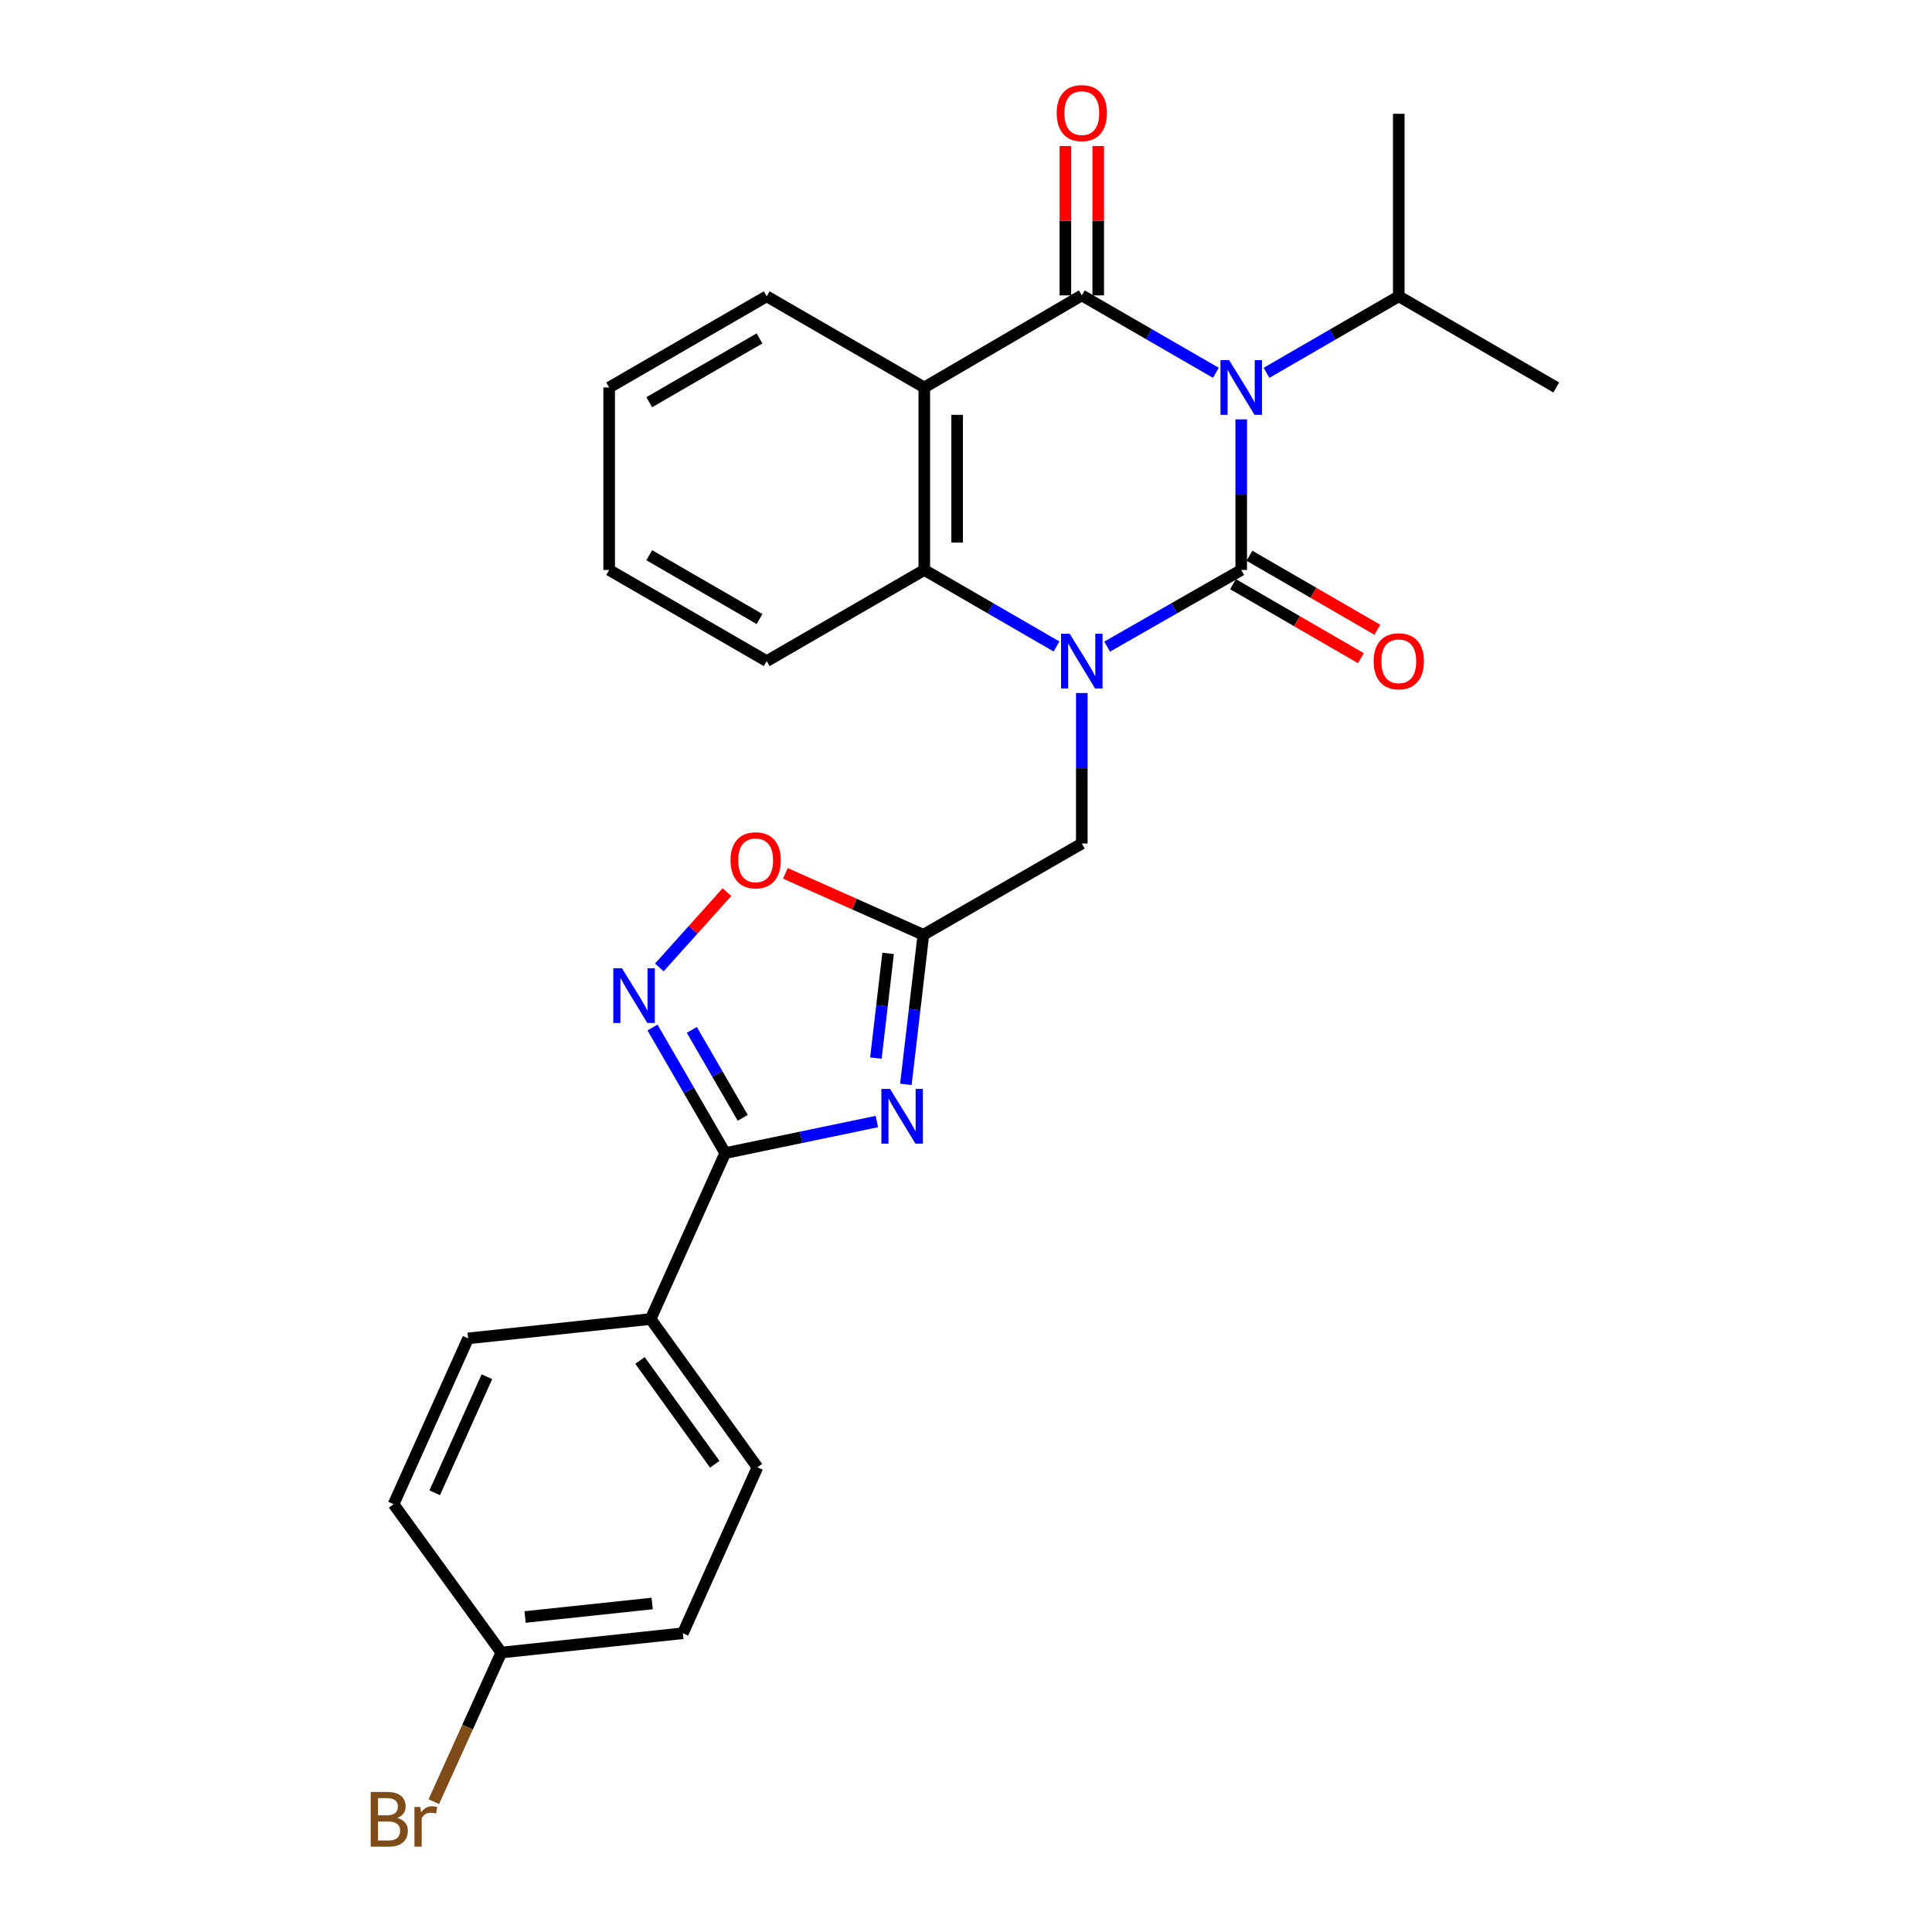 <?xml version='1.0' encoding='iso-8859-1'?>
<svg version='1.1' baseProfile='full'
              xmlns='http://www.w3.org/2000/svg'
                      xmlns:rdkit='http://www.rdkit.org/xml'
                      xmlns:xlink='http://www.w3.org/1999/xlink'
                  xml:space='preserve'
width='1000px' height='1000px' viewBox='0 0 1000 1000'>
<!-- END OF HEADER -->
<rect style='opacity:1.0;fill:#FFFFFF;stroke:none' width='1000' height='1000' x='0' y='0'> </rect>
<path class='bond-0' d='M 642.458,295.015 L 642.458,256.043' style='fill:none;fill-rule:evenodd;stroke:#000000;stroke-width:6px;stroke-linecap:butt;stroke-linejoin:miter;stroke-opacity:1' />
<path class='bond-0' d='M 642.458,256.043 L 642.458,217.072' style='fill:none;fill-rule:evenodd;stroke:#0000FF;stroke-width:6px;stroke-linecap:butt;stroke-linejoin:miter;stroke-opacity:1' />
<path class='bond-1' d='M 642.458,295.015 L 607.757,314.855' style='fill:none;fill-rule:evenodd;stroke:#000000;stroke-width:6px;stroke-linecap:butt;stroke-linejoin:miter;stroke-opacity:1' />
<path class='bond-1' d='M 607.757,314.855 L 573.056,334.696' style='fill:none;fill-rule:evenodd;stroke:#0000FF;stroke-width:6px;stroke-linecap:butt;stroke-linejoin:miter;stroke-opacity:1' />
<path class='bond-11' d='M 638.201,302.371 L 671.296,321.519' style='fill:none;fill-rule:evenodd;stroke:#000000;stroke-width:6px;stroke-linecap:butt;stroke-linejoin:miter;stroke-opacity:1' />
<path class='bond-11' d='M 671.296,321.519 L 704.391,340.667' style='fill:none;fill-rule:evenodd;stroke:#FF0000;stroke-width:6px;stroke-linecap:butt;stroke-linejoin:miter;stroke-opacity:1' />
<path class='bond-11' d='M 646.714,287.658 L 679.809,306.806' style='fill:none;fill-rule:evenodd;stroke:#000000;stroke-width:6px;stroke-linecap:butt;stroke-linejoin:miter;stroke-opacity:1' />
<path class='bond-11' d='M 679.809,306.806 L 712.904,325.954' style='fill:none;fill-rule:evenodd;stroke:#FF0000;stroke-width:6px;stroke-linecap:butt;stroke-linejoin:miter;stroke-opacity:1' />
<path class='bond-2' d='M 629.335,192.971 L 594.637,172.93' style='fill:none;fill-rule:evenodd;stroke:#0000FF;stroke-width:6px;stroke-linecap:butt;stroke-linejoin:miter;stroke-opacity:1' />
<path class='bond-2' d='M 594.637,172.93 L 559.94,152.889' style='fill:none;fill-rule:evenodd;stroke:#000000;stroke-width:6px;stroke-linecap:butt;stroke-linejoin:miter;stroke-opacity:1' />
<path class='bond-14' d='M 655.553,192.974 L 689.778,173.172' style='fill:none;fill-rule:evenodd;stroke:#0000FF;stroke-width:6px;stroke-linecap:butt;stroke-linejoin:miter;stroke-opacity:1' />
<path class='bond-14' d='M 689.778,173.172 L 724.003,153.37' style='fill:none;fill-rule:evenodd;stroke:#000000;stroke-width:6px;stroke-linecap:butt;stroke-linejoin:miter;stroke-opacity:1' />
<path class='bond-5' d='M 546.845,334.617 L 512.629,314.816' style='fill:none;fill-rule:evenodd;stroke:#0000FF;stroke-width:6px;stroke-linecap:butt;stroke-linejoin:miter;stroke-opacity:1' />
<path class='bond-5' d='M 512.629,314.816 L 478.413,295.015' style='fill:none;fill-rule:evenodd;stroke:#000000;stroke-width:6px;stroke-linecap:butt;stroke-linejoin:miter;stroke-opacity:1' />
<path class='bond-10' d='M 559.94,358.716 L 559.94,397.668' style='fill:none;fill-rule:evenodd;stroke:#0000FF;stroke-width:6px;stroke-linecap:butt;stroke-linejoin:miter;stroke-opacity:1' />
<path class='bond-10' d='M 559.94,397.668 L 559.94,436.621' style='fill:none;fill-rule:evenodd;stroke:#000000;stroke-width:6px;stroke-linecap:butt;stroke-linejoin:miter;stroke-opacity:1' />
<path class='bond-12' d='M 568.439,152.889 L 568.439,114.236' style='fill:none;fill-rule:evenodd;stroke:#000000;stroke-width:6px;stroke-linecap:butt;stroke-linejoin:miter;stroke-opacity:1' />
<path class='bond-12' d='M 568.439,114.236 L 568.439,75.583' style='fill:none;fill-rule:evenodd;stroke:#FF0000;stroke-width:6px;stroke-linecap:butt;stroke-linejoin:miter;stroke-opacity:1' />
<path class='bond-12' d='M 551.44,152.889 L 551.44,114.236' style='fill:none;fill-rule:evenodd;stroke:#000000;stroke-width:6px;stroke-linecap:butt;stroke-linejoin:miter;stroke-opacity:1' />
<path class='bond-12' d='M 551.44,114.236 L 551.44,75.583' style='fill:none;fill-rule:evenodd;stroke:#FF0000;stroke-width:6px;stroke-linecap:butt;stroke-linejoin:miter;stroke-opacity:1' />
<path class='bond-27' d='M 559.94,152.889 L 478.413,200.551' style='fill:none;fill-rule:evenodd;stroke:#000000;stroke-width:6px;stroke-linecap:butt;stroke-linejoin:miter;stroke-opacity:1' />
<path class='bond-3' d='M 478.413,200.551 L 478.413,295.015' style='fill:none;fill-rule:evenodd;stroke:#000000;stroke-width:6px;stroke-linecap:butt;stroke-linejoin:miter;stroke-opacity:1' />
<path class='bond-3' d='M 495.412,214.72 L 495.412,280.845' style='fill:none;fill-rule:evenodd;stroke:#000000;stroke-width:6px;stroke-linecap:butt;stroke-linejoin:miter;stroke-opacity:1' />
<path class='bond-17' d='M 478.413,200.551 L 396.84,153.37' style='fill:none;fill-rule:evenodd;stroke:#000000;stroke-width:6px;stroke-linecap:butt;stroke-linejoin:miter;stroke-opacity:1' />
<path class='bond-4' d='M 468.881,561.259 L 473.406,522.549' style='fill:none;fill-rule:evenodd;stroke:#0000FF;stroke-width:6px;stroke-linecap:butt;stroke-linejoin:miter;stroke-opacity:1' />
<path class='bond-4' d='M 473.406,522.549 L 477.932,483.839' style='fill:none;fill-rule:evenodd;stroke:#000000;stroke-width:6px;stroke-linecap:butt;stroke-linejoin:miter;stroke-opacity:1' />
<path class='bond-4' d='M 453.355,547.672 L 456.523,520.575' style='fill:none;fill-rule:evenodd;stroke:#0000FF;stroke-width:6px;stroke-linecap:butt;stroke-linejoin:miter;stroke-opacity:1' />
<path class='bond-4' d='M 456.523,520.575 L 459.69,493.478' style='fill:none;fill-rule:evenodd;stroke:#000000;stroke-width:6px;stroke-linecap:butt;stroke-linejoin:miter;stroke-opacity:1' />
<path class='bond-6' d='M 453.87,580.507 L 414.617,588.679' style='fill:none;fill-rule:evenodd;stroke:#0000FF;stroke-width:6px;stroke-linecap:butt;stroke-linejoin:miter;stroke-opacity:1' />
<path class='bond-6' d='M 414.617,588.679 L 375.365,596.85' style='fill:none;fill-rule:evenodd;stroke:#000000;stroke-width:6px;stroke-linecap:butt;stroke-linejoin:miter;stroke-opacity:1' />
<path class='bond-22' d='M 478.413,295.015 L 396.84,342.195' style='fill:none;fill-rule:evenodd;stroke:#000000;stroke-width:6px;stroke-linecap:butt;stroke-linejoin:miter;stroke-opacity:1' />
<path class='bond-13' d='M 375.365,596.85 L 336.769,682.73' style='fill:none;fill-rule:evenodd;stroke:#000000;stroke-width:6px;stroke-linecap:butt;stroke-linejoin:miter;stroke-opacity:1' />
<path class='bond-28' d='M 375.365,596.85 L 356.553,564.345' style='fill:none;fill-rule:evenodd;stroke:#000000;stroke-width:6px;stroke-linecap:butt;stroke-linejoin:miter;stroke-opacity:1' />
<path class='bond-28' d='M 356.553,564.345 L 337.742,531.839' style='fill:none;fill-rule:evenodd;stroke:#0000FF;stroke-width:6px;stroke-linecap:butt;stroke-linejoin:miter;stroke-opacity:1' />
<path class='bond-28' d='M 384.434,578.585 L 371.266,555.83' style='fill:none;fill-rule:evenodd;stroke:#000000;stroke-width:6px;stroke-linecap:butt;stroke-linejoin:miter;stroke-opacity:1' />
<path class='bond-28' d='M 371.266,555.83 L 358.098,533.076' style='fill:none;fill-rule:evenodd;stroke:#0000FF;stroke-width:6px;stroke-linecap:butt;stroke-linejoin:miter;stroke-opacity:1' />
<path class='bond-7' d='M 477.932,483.839 L 559.94,436.621' style='fill:none;fill-rule:evenodd;stroke:#000000;stroke-width:6px;stroke-linecap:butt;stroke-linejoin:miter;stroke-opacity:1' />
<path class='bond-9' d='M 477.932,483.839 L 442.217,467.944' style='fill:none;fill-rule:evenodd;stroke:#000000;stroke-width:6px;stroke-linecap:butt;stroke-linejoin:miter;stroke-opacity:1' />
<path class='bond-9' d='M 442.217,467.944 L 406.501,452.048' style='fill:none;fill-rule:evenodd;stroke:#FF0000;stroke-width:6px;stroke-linecap:butt;stroke-linejoin:miter;stroke-opacity:1' />
<path class='bond-8' d='M 341.28,500.735 L 358.77,481.251' style='fill:none;fill-rule:evenodd;stroke:#0000FF;stroke-width:6px;stroke-linecap:butt;stroke-linejoin:miter;stroke-opacity:1' />
<path class='bond-8' d='M 358.77,481.251 L 376.261,461.766' style='fill:none;fill-rule:evenodd;stroke:#FF0000;stroke-width:6px;stroke-linecap:butt;stroke-linejoin:miter;stroke-opacity:1' />
<path class='bond-15' d='M 336.769,682.73 L 392.052,759.478' style='fill:none;fill-rule:evenodd;stroke:#000000;stroke-width:6px;stroke-linecap:butt;stroke-linejoin:miter;stroke-opacity:1' />
<path class='bond-15' d='M 331.269,704.178 L 369.966,757.901' style='fill:none;fill-rule:evenodd;stroke:#000000;stroke-width:6px;stroke-linecap:butt;stroke-linejoin:miter;stroke-opacity:1' />
<path class='bond-16' d='M 336.769,682.73 L 242.305,692.741' style='fill:none;fill-rule:evenodd;stroke:#000000;stroke-width:6px;stroke-linecap:butt;stroke-linejoin:miter;stroke-opacity:1' />
<path class='bond-23' d='M 724.003,153.37 L 805.52,200.551' style='fill:none;fill-rule:evenodd;stroke:#000000;stroke-width:6px;stroke-linecap:butt;stroke-linejoin:miter;stroke-opacity:1' />
<path class='bond-24' d='M 724.003,153.37 L 724.003,58.906' style='fill:none;fill-rule:evenodd;stroke:#000000;stroke-width:6px;stroke-linecap:butt;stroke-linejoin:miter;stroke-opacity:1' />
<path class='bond-20' d='M 392.052,759.478 L 353.456,845.368' style='fill:none;fill-rule:evenodd;stroke:#000000;stroke-width:6px;stroke-linecap:butt;stroke-linejoin:miter;stroke-opacity:1' />
<path class='bond-19' d='M 242.305,692.741 L 203.718,778.564' style='fill:none;fill-rule:evenodd;stroke:#000000;stroke-width:6px;stroke-linecap:butt;stroke-linejoin:miter;stroke-opacity:1' />
<path class='bond-19' d='M 252.02,712.585 L 225.01,772.661' style='fill:none;fill-rule:evenodd;stroke:#000000;stroke-width:6px;stroke-linecap:butt;stroke-linejoin:miter;stroke-opacity:1' />
<path class='bond-29' d='M 396.84,153.37 L 315.304,200.551' style='fill:none;fill-rule:evenodd;stroke:#000000;stroke-width:6px;stroke-linecap:butt;stroke-linejoin:miter;stroke-opacity:1' />
<path class='bond-29' d='M 393.123,175.16 L 336.047,208.186' style='fill:none;fill-rule:evenodd;stroke:#000000;stroke-width:6px;stroke-linecap:butt;stroke-linejoin:miter;stroke-opacity:1' />
<path class='bond-18' d='M 259.483,855.359 L 203.718,778.564' style='fill:none;fill-rule:evenodd;stroke:#000000;stroke-width:6px;stroke-linecap:butt;stroke-linejoin:miter;stroke-opacity:1' />
<path class='bond-21' d='M 259.483,855.359 L 242.01,893.957' style='fill:none;fill-rule:evenodd;stroke:#000000;stroke-width:6px;stroke-linecap:butt;stroke-linejoin:miter;stroke-opacity:1' />
<path class='bond-21' d='M 242.01,893.957 L 224.538,932.554' style='fill:none;fill-rule:evenodd;stroke:#7F4C19;stroke-width:6px;stroke-linecap:butt;stroke-linejoin:miter;stroke-opacity:1' />
<path class='bond-30' d='M 259.483,855.359 L 353.456,845.368' style='fill:none;fill-rule:evenodd;stroke:#000000;stroke-width:6px;stroke-linecap:butt;stroke-linejoin:miter;stroke-opacity:1' />
<path class='bond-30' d='M 271.781,836.957 L 337.563,829.963' style='fill:none;fill-rule:evenodd;stroke:#000000;stroke-width:6px;stroke-linecap:butt;stroke-linejoin:miter;stroke-opacity:1' />
<path class='bond-26' d='M 396.84,342.195 L 315.304,295.015' style='fill:none;fill-rule:evenodd;stroke:#000000;stroke-width:6px;stroke-linecap:butt;stroke-linejoin:miter;stroke-opacity:1' />
<path class='bond-26' d='M 393.123,320.405 L 336.047,287.379' style='fill:none;fill-rule:evenodd;stroke:#000000;stroke-width:6px;stroke-linecap:butt;stroke-linejoin:miter;stroke-opacity:1' />
<path class='bond-25' d='M 315.304,200.551 L 315.304,295.015' style='fill:none;fill-rule:evenodd;stroke:#000000;stroke-width:6px;stroke-linecap:butt;stroke-linejoin:miter;stroke-opacity:1' />
<path  class='atom-1' d='M 636.198 186.391
L 645.478 201.391
Q 646.398 202.871, 647.878 205.551
Q 649.358 208.231, 649.438 208.391
L 649.438 186.391
L 653.198 186.391
L 653.198 214.711
L 649.318 214.711
L 639.358 198.311
Q 638.198 196.391, 636.958 194.191
Q 635.758 191.991, 635.398 191.311
L 635.398 214.711
L 631.718 214.711
L 631.718 186.391
L 636.198 186.391
' fill='#0000FF'/>
<path  class='atom-2' d='M 553.68 328.035
L 562.96 343.035
Q 563.88 344.515, 565.36 347.195
Q 566.84 349.875, 566.92 350.035
L 566.92 328.035
L 570.68 328.035
L 570.68 356.355
L 566.8 356.355
L 556.84 339.955
Q 555.68 338.035, 554.44 335.835
Q 553.24 333.635, 552.88 332.955
L 552.88 356.355
L 549.2 356.355
L 549.2 328.035
L 553.68 328.035
' fill='#0000FF'/>
<path  class='atom-5' d='M 460.689 563.624
L 469.969 578.624
Q 470.889 580.104, 472.369 582.784
Q 473.849 585.464, 473.929 585.624
L 473.929 563.624
L 477.689 563.624
L 477.689 591.944
L 473.809 591.944
L 463.849 575.544
Q 462.689 573.624, 461.449 571.424
Q 460.249 569.224, 459.889 568.544
L 459.889 591.944
L 456.209 591.944
L 456.209 563.624
L 460.689 563.624
' fill='#0000FF'/>
<path  class='atom-9' d='M 321.925 501.164
L 331.205 516.164
Q 332.125 517.644, 333.605 520.324
Q 335.085 523.004, 335.165 523.164
L 335.165 501.164
L 338.925 501.164
L 338.925 529.484
L 335.045 529.484
L 325.085 513.084
Q 323.925 511.164, 322.685 508.964
Q 321.485 506.764, 321.125 506.084
L 321.125 529.484
L 317.445 529.484
L 317.445 501.164
L 321.925 501.164
' fill='#0000FF'/>
<path  class='atom-10' d='M 378.126 445.285
Q 378.126 438.485, 381.486 434.685
Q 384.846 430.885, 391.126 430.885
Q 397.406 430.885, 400.766 434.685
Q 404.126 438.485, 404.126 445.285
Q 404.126 452.165, 400.726 456.085
Q 397.326 459.965, 391.126 459.965
Q 384.886 459.965, 381.486 456.085
Q 378.126 452.205, 378.126 445.285
M 391.126 456.765
Q 395.446 456.765, 397.766 453.885
Q 400.126 450.965, 400.126 445.285
Q 400.126 439.725, 397.766 436.925
Q 395.446 434.085, 391.126 434.085
Q 386.806 434.085, 384.446 436.885
Q 382.126 439.685, 382.126 445.285
Q 382.126 451.005, 384.446 453.885
Q 386.806 456.765, 391.126 456.765
' fill='#FF0000'/>
<path  class='atom-12' d='M 711.003 342.275
Q 711.003 335.475, 714.363 331.675
Q 717.723 327.875, 724.003 327.875
Q 730.283 327.875, 733.643 331.675
Q 737.003 335.475, 737.003 342.275
Q 737.003 349.155, 733.603 353.075
Q 730.203 356.955, 724.003 356.955
Q 717.763 356.955, 714.363 353.075
Q 711.003 349.195, 711.003 342.275
M 724.003 353.755
Q 728.323 353.755, 730.643 350.875
Q 733.003 347.955, 733.003 342.275
Q 733.003 336.715, 730.643 333.915
Q 728.323 331.075, 724.003 331.075
Q 719.683 331.075, 717.323 333.875
Q 715.003 336.675, 715.003 342.275
Q 715.003 347.995, 717.323 350.875
Q 719.683 353.755, 724.003 353.755
' fill='#FF0000'/>
<path  class='atom-13' d='M 546.94 58.542
Q 546.94 51.742, 550.3 47.943
Q 553.66 44.142, 559.94 44.142
Q 566.22 44.142, 569.58 47.943
Q 572.94 51.742, 572.94 58.542
Q 572.94 65.422, 569.54 69.343
Q 566.14 73.222, 559.94 73.222
Q 553.7 73.222, 550.3 69.343
Q 546.94 65.463, 546.94 58.542
M 559.94 70.022
Q 564.26 70.022, 566.58 67.142
Q 568.94 64.222, 568.94 58.542
Q 568.94 52.983, 566.58 50.182
Q 564.26 47.343, 559.94 47.343
Q 555.62 47.343, 553.26 50.142
Q 550.94 52.943, 550.94 58.542
Q 550.94 64.263, 553.26 67.142
Q 555.62 70.022, 559.94 70.022
' fill='#FF0000'/>
<path  class='atom-22' d='M 205.625 940.963
Q 208.345 941.723, 209.705 943.403
Q 211.105 945.043, 211.105 947.483
Q 211.105 951.403, 208.585 953.643
Q 206.105 955.843, 201.385 955.843
L 191.865 955.843
L 191.865 927.523
L 200.225 927.523
Q 205.065 927.523, 207.505 929.483
Q 209.945 931.443, 209.945 935.043
Q 209.945 939.323, 205.625 940.963
M 195.665 930.723
L 195.665 939.603
L 200.225 939.603
Q 203.025 939.603, 204.465 938.483
Q 205.945 937.323, 205.945 935.043
Q 205.945 930.723, 200.225 930.723
L 195.665 930.723
M 201.385 952.643
Q 204.145 952.643, 205.625 951.323
Q 207.105 950.003, 207.105 947.483
Q 207.105 945.163, 205.465 944.003
Q 203.865 942.803, 200.785 942.803
L 195.665 942.803
L 195.665 952.643
L 201.385 952.643
' fill='#7F4C19'/>
<path  class='atom-22' d='M 217.545 935.283
L 217.985 938.123
Q 220.145 934.923, 223.665 934.923
Q 224.785 934.923, 226.305 935.323
L 225.705 938.683
Q 223.985 938.283, 223.025 938.283
Q 221.345 938.283, 220.225 938.963
Q 219.145 939.603, 218.265 941.163
L 218.265 955.843
L 214.505 955.843
L 214.505 935.283
L 217.545 935.283
' fill='#7F4C19'/>
</svg>
